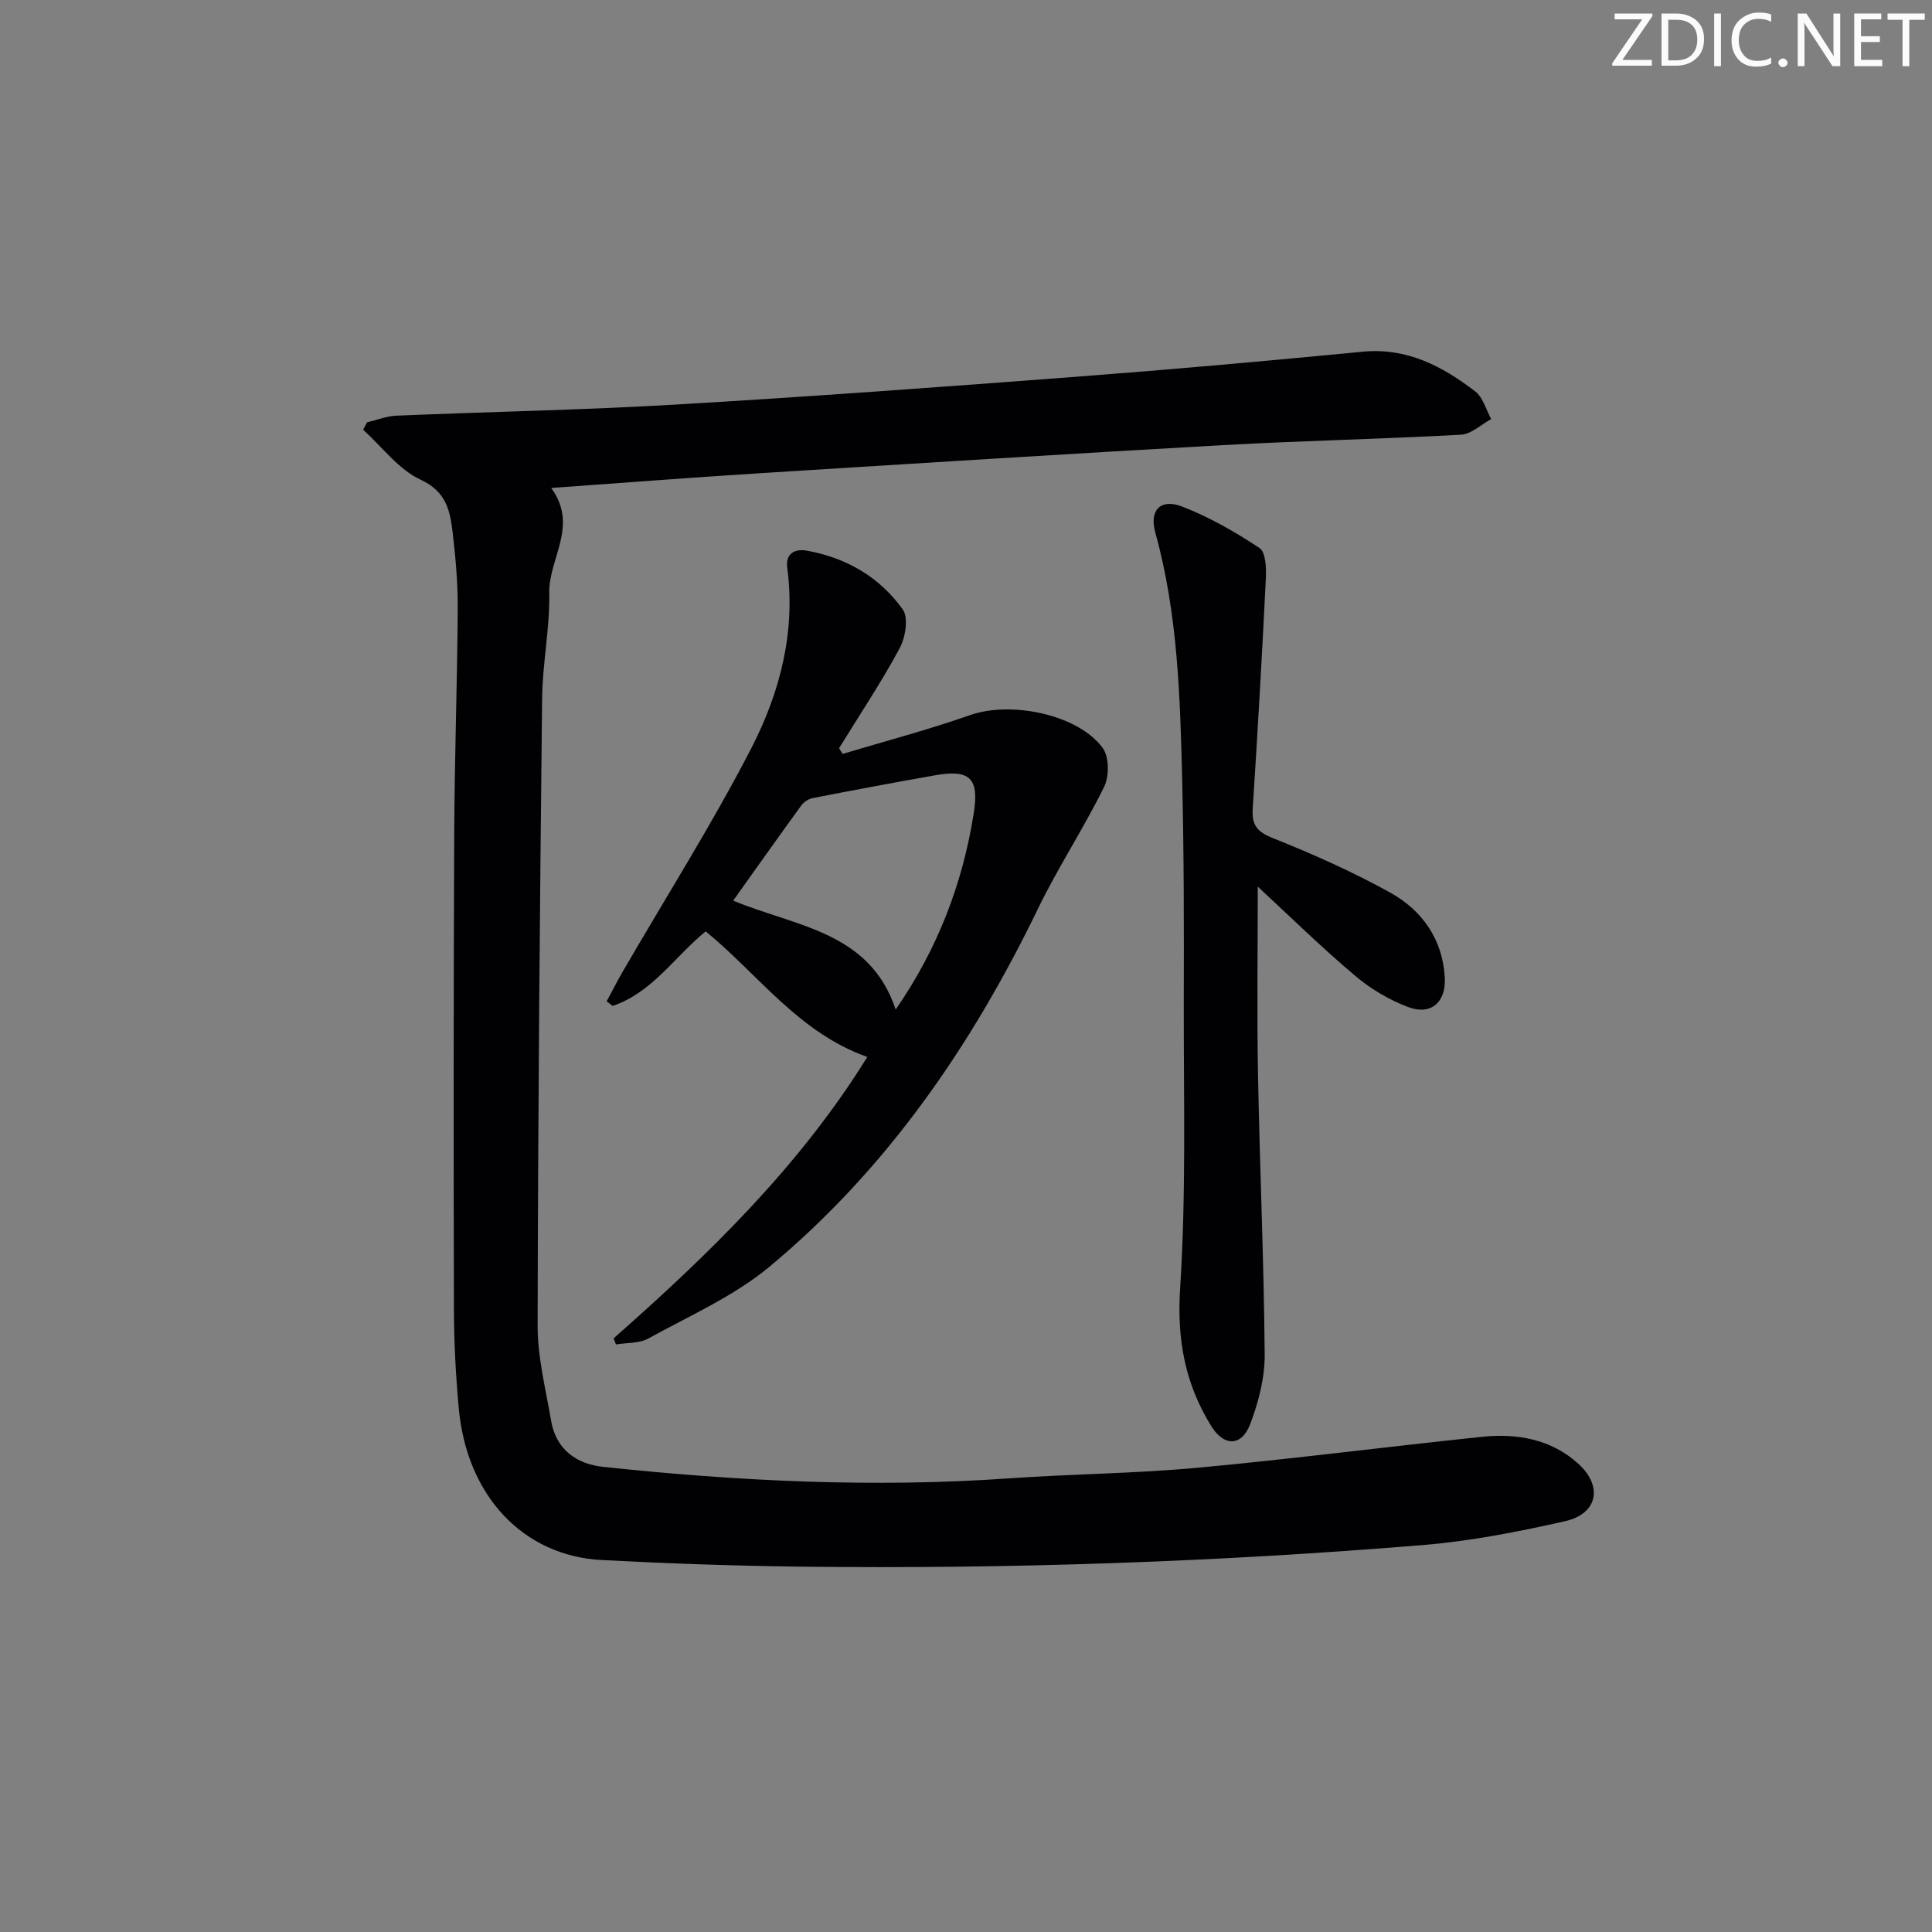 <svg enable-background="new 0 0 400 400" viewBox="0 0 400 400" xmlns="http://www.w3.org/2000/svg"><rect x="0" y="0" width="400" height="400" fill="#808080" stroke="none"/><g fill="#fafbfa"><path d="m342.2 3.2-6.3 9.2h6.1v1.2h-8.2v-.5l6.2-9.1h-5.7v-1.2h7.8v.4z"/><path d="m344 13.7v-10.9h3.1c1.6 0 3 .5 4.1 1.4 1.1 1 1.6 2.2 1.6 3.9s-.5 3-1.6 4-2.5 1.5-4.2 1.5h-3zm1.4-9.6v8.4h1.6c1.4 0 2.5-.4 3.2-1.1.8-.8 1.2-1.8 1.2-3.2s-.4-2.4-1.2-3.1-1.8-1-3.1-1z"/><path d="m356.3 2.8v10.9h-1.4v-10.9z"/><path d="m366.6 13.2c-.8.4-1.8.6-3 .6-1.6 0-2.8-.5-3.7-1.5s-1.4-2.3-1.4-3.9c0-1.7.5-3.2 1.6-4.2s2.4-1.6 4-1.6c1 0 1.9.1 2.6.4v1.5c-.8-.4-1.6-.6-2.6-.6-1.2 0-2.2.4-3 1.2s-1.1 1.9-1.1 3.3c0 1.3.4 2.3 1.1 3.1s1.6 1.1 2.8 1.1c1.1 0 2-.2 2.8-.7v1.3z"/><path d="m368.2 13c0-.3.1-.5.3-.6.2-.2.4-.3.6-.3.3 0 .5.1.7.3s.3.4.3.6-.1.5-.3.6c-.2.2-.4.3-.7.3s-.5-.1-.6-.3c-.2-.2-.3-.4-.3-.6z"/><path d="m381.1 13.7h-1.7l-5.5-8.4c-.2-.2-.3-.5-.4-.7 0 .2.1.8.1 1.5v7.6h-1.4v-10.9h1.8l5.3 8.3c.3.4.4.6.4.8 0-.3-.1-.8-.1-1.6v-7.5h1.4v10.9z"/><path d="m389.7 13.7h-5.8v-10.9h5.6v1.2h-4.2v3.5h3.9v1.2h-3.9v3.7h4.4z"/><path d="m398.4 4.1h-3.1v9.6h-1.4v-9.6h-3.1v-1.3h7.7v1.3z"/></g><path d="m76 87.44c2.02-.48 4.03-1.3 6.07-1.38 19.28-.81 38.58-1.17 57.84-2.3 27.54-1.62 55.05-3.64 82.56-5.73 19.89-1.51 39.76-3.28 59.61-5.21 9.2-.89 16.52 2.98 23.35 8.22 1.62 1.24 2.23 3.78 3.31 5.72-2.08 1.13-4.11 3.12-6.24 3.24-16.44.91-32.91 1.24-49.35 2.16-32.03 1.8-64.05 3.82-96.07 5.83-14.05.88-28.08 1.98-42.96 3.04 5.74 7.85-.53 14.55-.4 21.69.14 7.28-1.4 14.57-1.48 21.87-.47 43.3-.86 86.6-.93 129.9-.01 6.55 1.68 13.13 2.79 19.66 1.01 5.95 5.28 8.97 10.76 9.55 27.99 2.97 56.03 4.35 84.18 2.37 12.93-.91 25.93-.99 38.83-2.18 19.67-1.82 39.27-4.36 58.92-6.41 7.29-.76 14.34.46 19.98 5.57 5.16 4.68 4.01 10.38-2.75 11.9-9.67 2.18-19.5 4.12-29.36 4.93-42.81 3.52-85.71 4.98-128.67 4.48-13.8-.16-27.61-.65-41.4-1.37-16.3-.85-27.96-13.31-29.61-31.43-.62-6.78-.98-13.6-1-20.41-.08-32.82-.08-65.65.06-98.47.07-15.48.62-30.95.73-46.42.04-5.3-.42-10.63-1.04-15.91-.54-4.52-1.26-8.53-6.62-11.02-4.59-2.13-8-6.81-11.93-10.36.26-.5.54-1.02.82-1.53z" fill="#010104"/><path d="m127.04 277.09c19.73-17.39 38.5-35.62 52.53-58.26-14.24-5.04-22.52-17.04-33.46-26-6.36 5.15-11.05 12.67-19.26 15.43-.42-.32-.84-.64-1.25-.95 1.11-2.06 2.17-4.15 3.34-6.17 8.91-15.36 18.44-30.41 26.58-46.17 5.94-11.51 9.24-24.1 7.47-37.44-.4-3.02 1.69-3.95 4.08-3.52 8.16 1.47 15.07 5.48 19.84 12.18 1.22 1.72.56 5.79-.65 8.03-3.82 7.09-8.31 13.82-12.54 20.69.24.39.49.79.73 1.18 8.83-2.65 17.76-5 26.44-8.05 8.37-2.94 22.32-.16 27.42 6.83 1.34 1.84 1.36 5.85.29 8.03-4.23 8.6-9.55 16.68-13.73 25.3-13.72 28.33-31.25 53.85-55.56 74.06-7.39 6.14-16.57 10.16-25.1 14.87-1.88 1.04-4.44.85-6.68 1.22-.17-.41-.33-.84-.49-1.26zm24.76-90.63c12.9 5.4 28.23 6.31 33.64 22.55 8.65-12.5 13.84-25.97 16.16-40.62 1.14-7.18-.7-9.16-7.96-7.88-8.48 1.49-16.95 3.09-25.4 4.73-.86.17-1.83.82-2.35 1.53-4.67 6.43-9.26 12.91-14.09 19.69z" fill="#010104"/><path d="m260.41 183.57c0 12.96-.19 25.74.04 38.51.36 19.44 1.23 38.88 1.39 58.32.04 4.82-1.26 9.87-2.99 14.42-1.79 4.7-5.44 4.7-8.08.43-5.4-8.72-7.12-17.87-6.44-28.43 1.27-19.7.72-39.52.76-59.29.04-15.32.04-30.64-.33-45.95-.42-17.26-.9-34.54-5.58-51.37-1.26-4.55 1.08-7.06 5.55-5.34 5.63 2.17 10.99 5.25 16.04 8.59 1.29.85 1.41 4.17 1.31 6.32-.78 15.9-1.7 31.8-2.72 47.69-.21 3.34.9 4.74 4.15 6.04 8.29 3.32 16.51 6.96 24.31 11.29 6.65 3.69 10.9 9.7 11.31 17.68.26 5.05-2.89 7.79-7.58 6.02-3.94-1.48-7.79-3.76-11-6.49-6.96-5.87-13.48-12.27-20.14-18.44z" fill="#010104"/></svg>